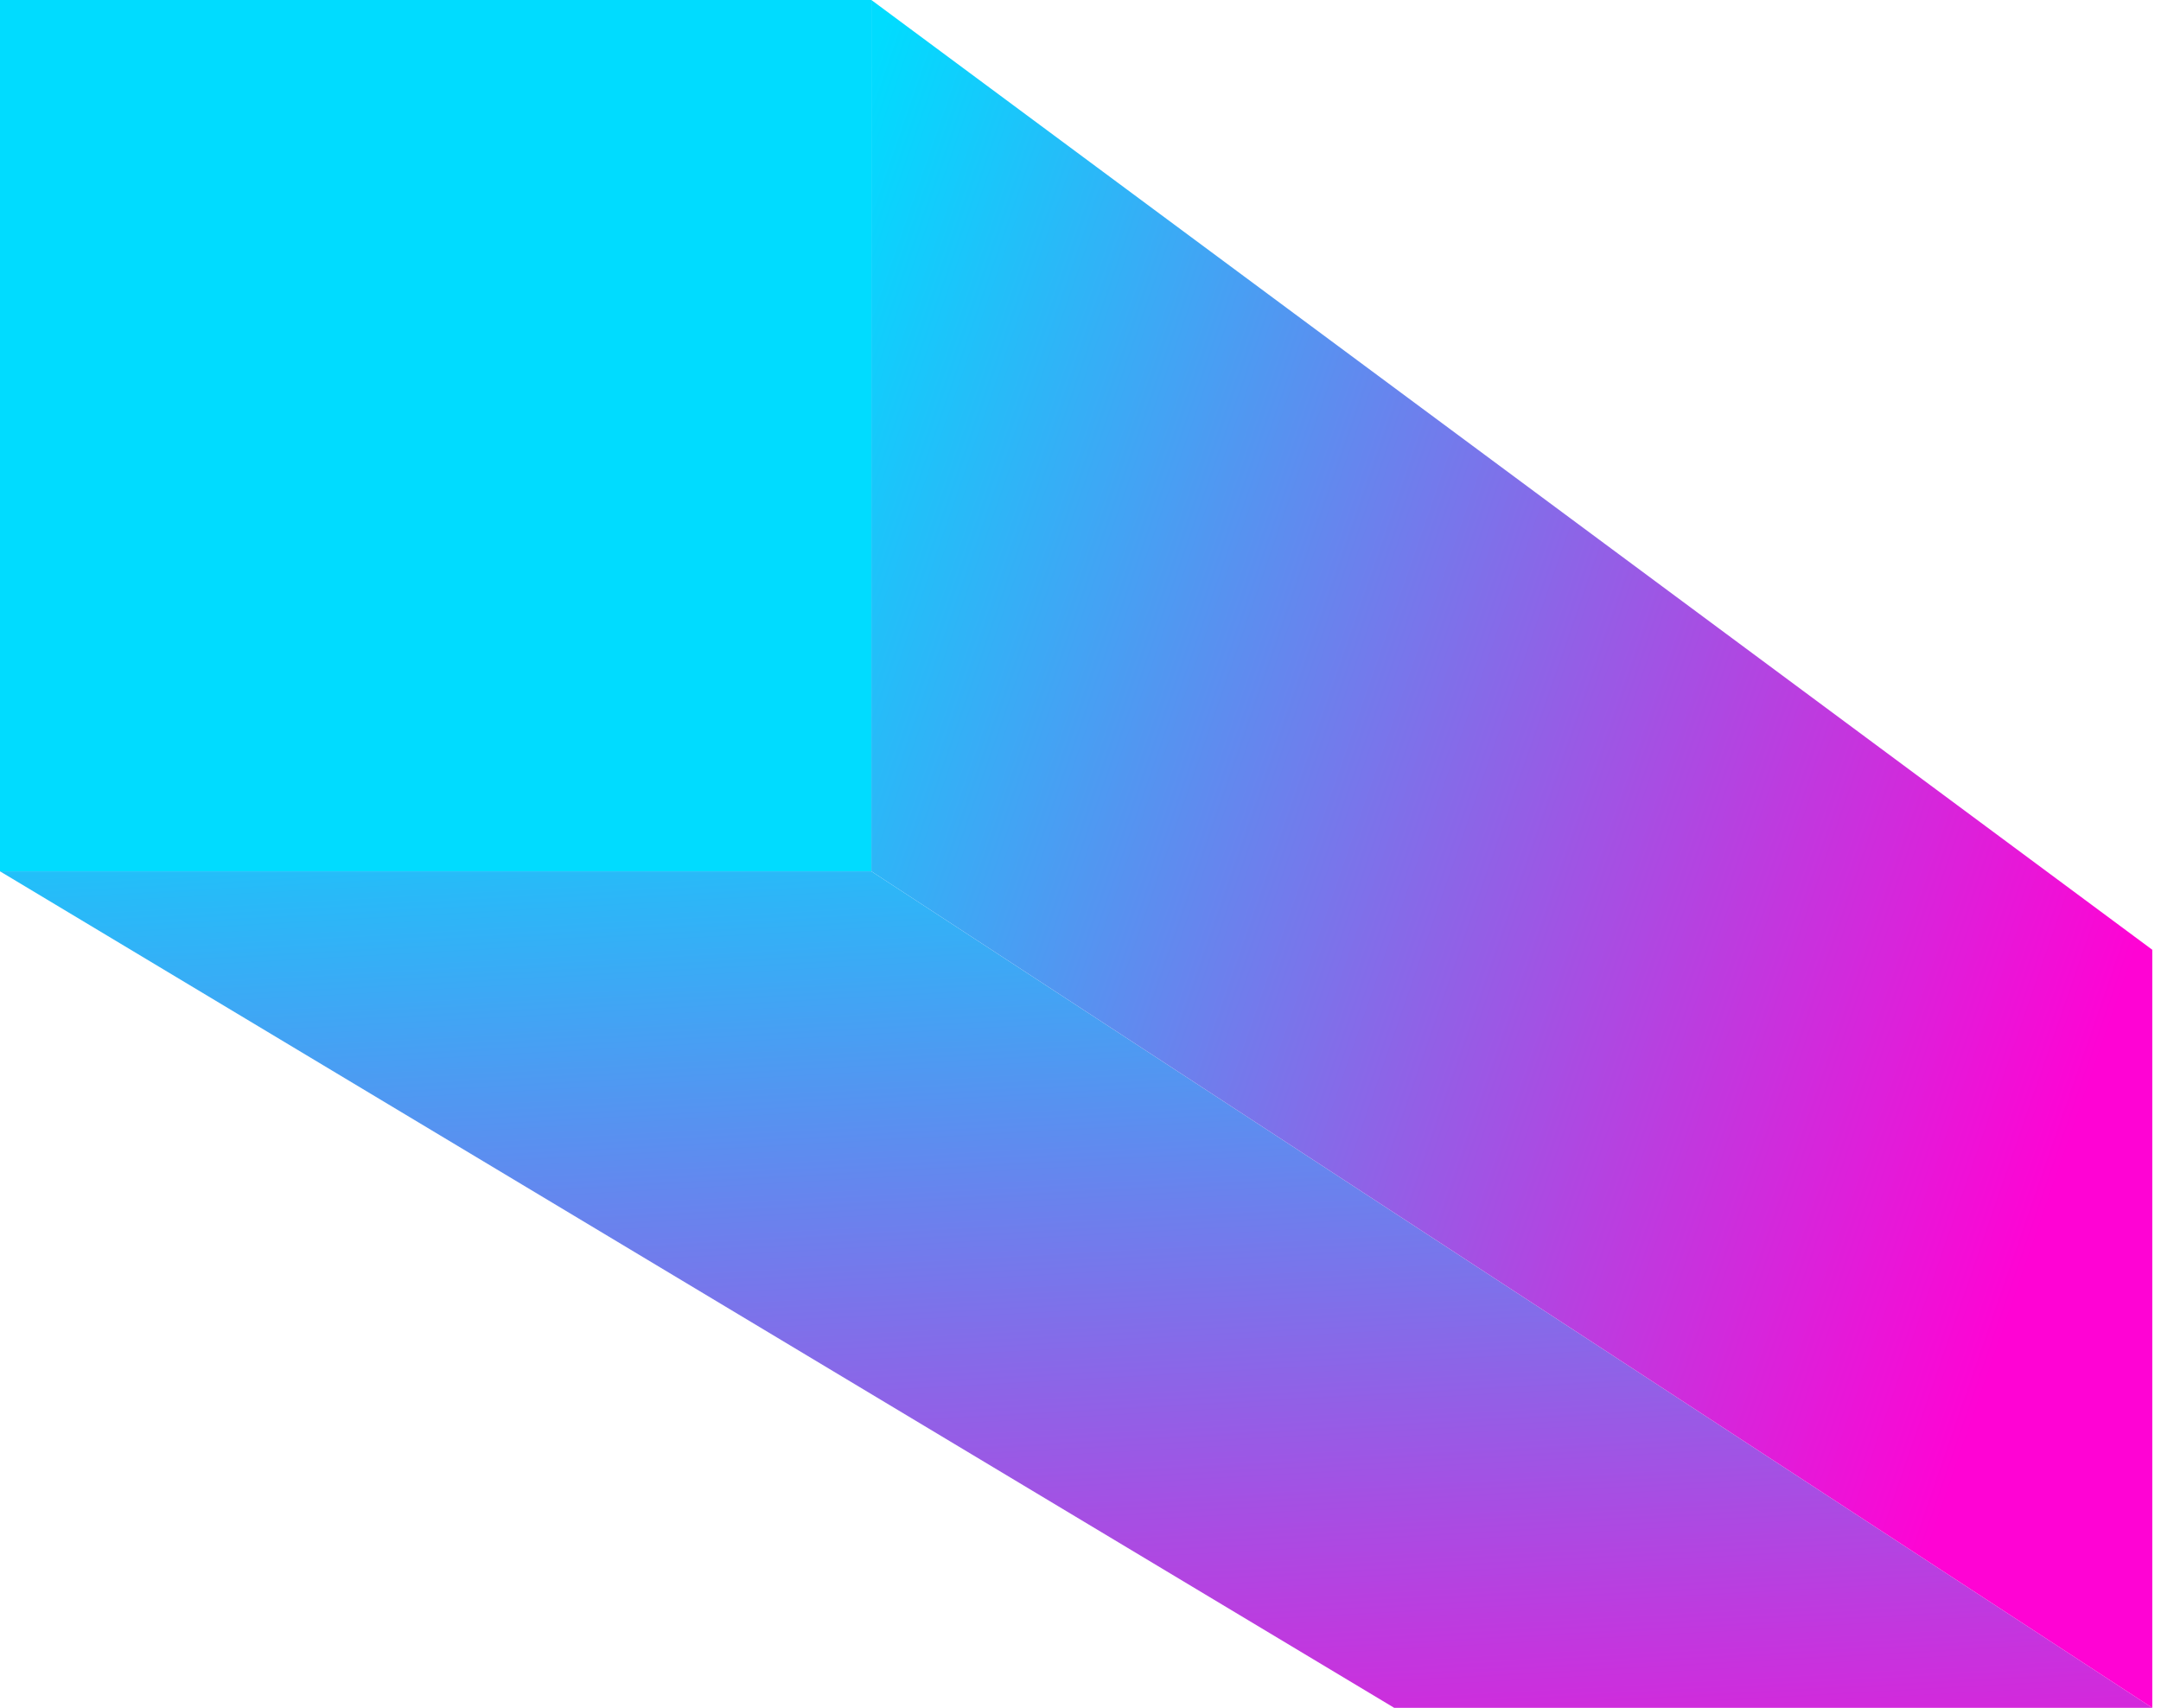 <?xml version="1.0" encoding="UTF-8"?> <svg xmlns="http://www.w3.org/2000/svg" width="124" height="98" viewBox="0 0 124 98" fill="none"> <rect width="50" height="50" fill="#00DCFF"></rect> <path d="M80 98H123.5L50 50H0L80 98Z" fill="url(#paint0_linear_6_8)"></path> <path d="M123.5 54.5V98L50 50V0L123.5 54.5Z" fill="url(#paint1_linear_6_8)"></path> <defs> <linearGradient id="paint0_linear_6_8" x1="9" y1="39.5" x2="13.295" y2="117.153" gradientUnits="userSpaceOnUse"> <stop stop-color="#00DCFF"></stop> <stop offset="1" stop-color="#FF03D4"></stop> </linearGradient> <linearGradient id="paint1_linear_6_8" x1="38" y1="38" x2="126" y2="68.5" gradientUnits="userSpaceOnUse"> <stop stop-color="#00DCFF"></stop> <stop offset="0.917" stop-color="#FF03D4"></stop> </linearGradient> </defs> </svg> 